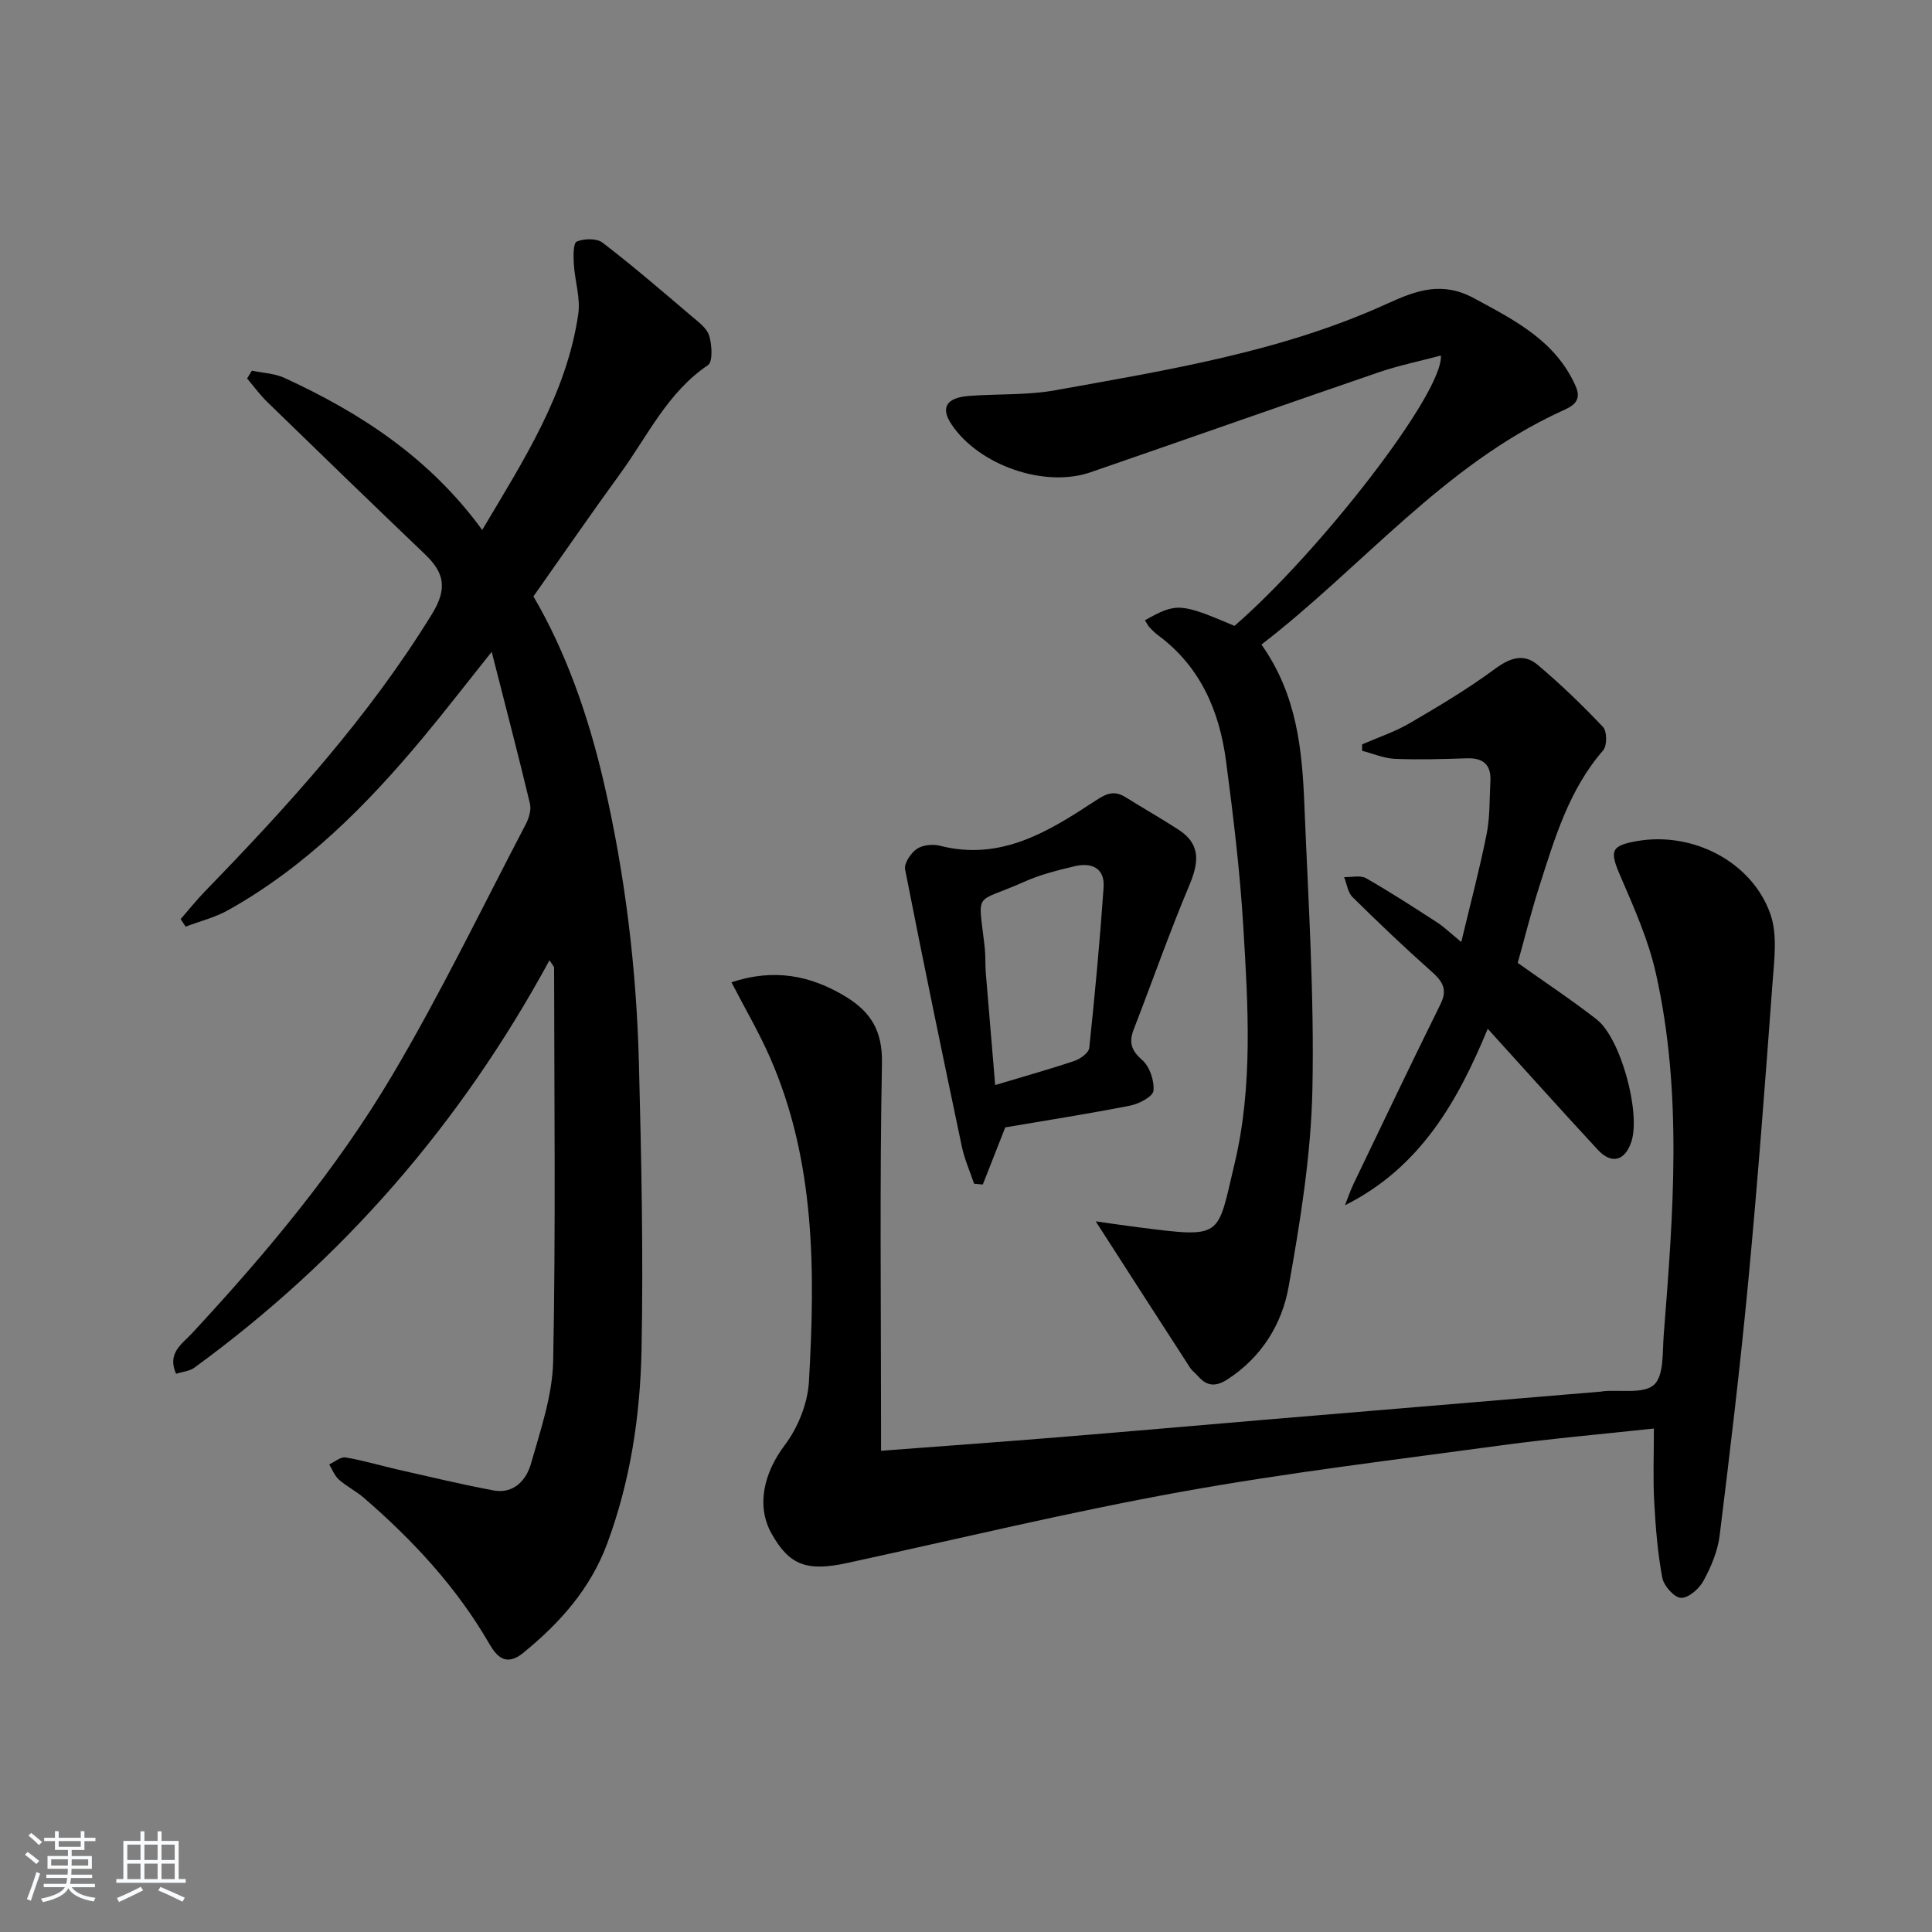 <svg enable-background="new 0 0 400 400" viewBox="0 0 400 400" xmlns="http://www.w3.org/2000/svg"><rect x="0" y="0" width="400" height="400" fill="#808080" stroke="none"/><path d="m5.17 384 .55-.58c.85.61 1.65 1.24 2.4 1.87l-.59.64c-.83-.73-1.62-1.38-2.36-1.93m1.22 9.53-.82-.34c.71-1.76 1.37-3.64 1.98-5.63.24.13.5.25.76.36-.6 1.67-1.24 3.54-1.92 5.61m-.5-13.5.57-.54c.56.44 1.31 1.06 2.26 1.87l-.65.64c-.67-.66-1.4-1.32-2.18-1.97m3.25.46h2.24v-1.36h.77v1.36h4.57v-1.36h.76v1.36h2.28v.69h-2.28v1.84h-2.64v1.26h4.18v2.64h-4.21c0 .45-.02.86-.05 1.21h4.32v.69h-4.38c-.04.34-.1.75-.19 1.22h5.15v.69h-4.82c.87 1.19 2.51 1.92 4.93 2.19-.17.31-.3.57-.37.76-2.77-.49-4.52-1.41-5.26-2.76-.56 1.26-2.3 2.23-5.24 2.9-.12-.24-.26-.48-.43-.72 2.73-.55 4.38-1.34 4.96-2.38h-4.38v-.69h4.65c.1-.38.17-.79.21-1.22h-4.32v-.69h4.4c.03-.34.05-.75.05-1.21h-4.2v-2.64h4.23v-1.26h-2.69v-1.84h-2.24zm1.46 4.46v1.29h3.45c.01-.4.02-.57.01-.53v-.32-.45h-3.46zm1.55-2.59h4.57v-1.19h-4.57zm6.11 2.59h-3.42v.77c-.01.19-.01.37-.02.53h3.44z" fill="#fafbfc"/><path d="m32.63 379.16h.82v1.98h3.54v7.89h1.46v.78h-14.37v-.78h1.46v-7.89h3.54v-1.98h.82v1.98h2.73zm-3.49 11.48.5.73c-1.61.82-3.28 1.63-5 2.42-.13-.27-.28-.55-.44-.82 1.75-.73 3.4-1.5 4.94-2.33m-2.78-5.55h2.73v-3.18h-2.73zm0 3.95h2.73v-3.2h-2.73zm3.54-3.95h2.73v-3.18h-2.73zm0 3.95h2.73v-3.2h-2.73zm7.89 4.68c-1.84-.92-3.51-1.7-5.02-2.32l.45-.73c1.89.8 3.57 1.55 5.04 2.23zm-1.62-11.81h-2.73v3.18h2.73zm-2.73 7.13h2.73v-3.2h-2.73z" fill="#fafbfc"/><g fill="#000001"><path d="m113.77 198.81c-18.43 33.91-42.79 61.95-73.54 84.36-.98.72-2.41.82-3.77 1.26-1.93-4.27 1.27-6.21 3.22-8.31 15.45-16.64 30.02-34.05 41.58-53.58 9.97-16.84 18.51-34.54 27.6-51.9.65-1.25 1.17-2.97.86-4.26-2.42-10.12-5.06-20.18-7.92-31.43-5.31 6.65-9.73 12.39-14.37 17.95-11.58 13.88-24.23 26.6-40.18 35.53-2.72 1.53-5.87 2.3-8.82 3.42-.34-.52-.68-1.04-1.03-1.56 1.66-1.9 3.23-3.88 4.98-5.69 17.31-17.82 33.94-36.14 47.05-57.46 3.23-5.26 2.59-8.52-1.4-12.34-10.94-10.46-21.82-21-32.67-31.55-1.53-1.49-2.81-3.25-4.2-4.89l.99-1.62c2.26.48 4.69.56 6.74 1.5 15.76 7.25 30.04 16.53 40.95 31.48 8.58-14.46 17.45-28.13 19.88-44.66.49-3.33-.7-6.88-.91-10.34-.1-1.63-.15-4.38.59-4.7 1.53-.65 4.15-.71 5.37.23 6.32 4.85 12.36 10.07 18.44 15.23 1.39 1.18 3.15 2.46 3.62 4.03.57 1.91.79 5.38-.26 6.09-8.38 5.66-12.47 14.64-18.11 22.39-5.95 8.18-11.69 16.51-18.02 25.49 6.71 11.43 11.43 24.83 14.64 38.8 4.37 19.02 6.7 38.32 7.2 57.8.51 19.81.93 39.64.54 59.44-.27 13.6-2.3 27.1-7.1 40.04-3.49 9.4-9.79 16.45-17.39 22.65-3.54 2.88-5.47.82-7.06-1.94-6.76-11.68-15.79-21.39-25.92-30.15-1.62-1.4-3.6-2.38-5.2-3.8-.89-.79-1.34-2.07-1.99-3.13 1.13-.51 2.36-1.61 3.39-1.44 3.59.59 7.1 1.66 10.65 2.47 6.63 1.5 13.25 3.09 19.93 4.35 4.24.8 6.84-2.13 7.81-5.55 1.98-6.98 4.45-14.14 4.59-21.27.53-27.11.22-54.24.19-81.36.02-.26-.28-.51-.95-1.58z"/><path d="m342.42 295.76c-10.57 1.15-20.98 2.05-31.33 3.45-22.2 3.02-44.49 5.67-66.52 9.65-23.17 4.19-46.09 9.73-69.11 14.73-8.42 1.83-12.04.49-15.72-6.08-3.26-5.81-1.52-12.68 2.72-18.29 2.74-3.62 4.76-8.64 5.02-13.15 1.3-22.82 1.38-45.64-8.08-67.18-2.25-5.13-5.11-10-7.96-15.52 8.79-2.91 16.36-1.45 23.65 2.97 5.21 3.17 7.64 7.11 7.51 13.77-.48 24.81-.19 49.64-.19 74.46v5.8c12.67-.96 24.74-1.83 36.8-2.81 14.24-1.16 28.47-2.42 42.7-3.62 23.18-1.95 46.36-3.88 69.54-5.82.17-.01.33-.06.49-.08 3.62-.33 8.4.6 10.52-1.35 2.08-1.92 1.71-6.76 2-10.35 1.97-25.03 3.94-50.11-1.65-74.92-1.55-6.87-4.5-13.48-7.31-20-2.28-5.27-2.05-6.33 3.47-7.29 11.43-1.99 23.71 4.22 27.56 15.09 1.52 4.29.8 9.53.45 14.29-1.51 20.53-3.06 41.06-5 61.56-1.67 17.66-3.77 35.28-5.95 52.88-.4 3.21-1.77 6.44-3.33 9.32-.89 1.65-3.1 3.6-4.67 3.55-1.38-.04-3.56-2.49-3.87-4.16-.96-5.16-1.39-10.45-1.67-15.7-.27-4.78-.07-9.58-.07-15.2z"/><path d="m237.04 128.42c6.56-3.66 7.31-3.61 18.55 1.16 17.57-15.22 43.28-48.24 42.73-55.97-4.39 1.17-8.71 2.05-12.84 3.46-19.93 6.83-39.79 13.85-59.7 20.71-9.55 3.29-23.1-1.45-28.76-9.89-2.34-3.48-1.13-5.56 3.63-5.92 5.96-.45 12.05-.12 17.89-1.18 23.33-4.21 46.87-7.97 68.64-17.91 6.26-2.86 11.46-4.67 18.04-1.11 8.43 4.56 16.84 8.78 21.01 18.19 1.47 3.32-1.04 4.29-2.97 5.18-24.47 11.24-41.19 32.2-62.09 48.31 7.36 10.39 8.43 21.79 8.89 33.25.79 19.61 2.07 39.25 1.66 58.85-.29 13.67-2.52 27.38-4.93 40.89-1.38 7.72-5.59 14.55-12.6 19.11-2.35 1.53-4.23 1.57-6.09-.57-.54-.63-1.26-1.13-1.71-1.81-6.44-9.94-12.84-19.9-19.53-30.3 2.86.4 5.85.85 8.85 1.23 17.65 2.24 16.23 2.15 19.87-13.07 3.87-16.16 2.82-32.79 1.83-49.24-.69-11.43-2.07-22.84-3.57-34.2-1.36-10.34-5.28-19.53-14.01-26.02-.66-.49-1.27-1.08-1.84-1.68-.31-.35-.52-.8-.95-1.47z"/><path d="m314.23 199.36c5.58 3.97 11.11 7.62 16.33 11.69 5.02 3.9 9.18 19.4 7.19 25.35-1.32 3.95-4.09 4.73-6.94 1.65-7.57-8.17-15-16.47-22.79-25.05-6.2 14.98-13.93 28.71-29.56 36.54.59-1.49 1.1-3.02 1.79-4.46 5.96-12.42 11.89-24.85 18-37.2 1.51-3.06.39-4.74-1.86-6.73-5.59-4.97-11.02-10.14-16.35-15.4-.99-.97-1.19-2.74-1.75-4.15 1.53.04 3.36-.44 4.54.23 5.03 2.86 9.88 6.03 14.75 9.17 1.36.88 2.54 2.05 4.96 4.03 1.93-8.07 3.82-15.16 5.25-22.34.71-3.55.58-7.27.78-10.92.19-3.35-1.4-4.88-4.8-4.77-4.99.15-10 .32-14.98.11-2.28-.1-4.53-1.09-6.79-1.67.01-.44.01-.89.02-1.33 3.29-1.44 6.76-2.58 9.84-4.38 6.01-3.51 12.03-7.09 17.62-11.22 3.13-2.31 5.98-3.31 8.89-.85 4.75 4.01 9.25 8.34 13.52 12.86.84.89.86 3.88.03 4.83-7.09 8.15-10.02 18.18-13.2 28.1-1.71 5.32-3.05 10.77-4.49 15.91z"/><path d="m208.13 233.41c-1.63 4.15-3.14 7.99-4.65 11.83-.6-.05-1.2-.11-1.8-.16-.87-2.57-2-5.09-2.55-7.73-4.02-19.1-7.99-38.21-11.74-57.36-.24-1.25 1.18-3.37 2.41-4.22 1.21-.83 3.3-1.05 4.79-.67 12.62 3.23 22.52-2.95 32.24-9.34 2.25-1.48 3.87-2.17 6.18-.72 3.65 2.28 7.4 4.4 11.01 6.75 4.74 3.08 4.14 6.94 2.16 11.64-4.11 9.76-7.6 19.77-11.44 29.65-1.05 2.7-.57 4.36 1.73 6.38 1.56 1.36 2.55 4.29 2.34 6.38-.12 1.2-3 2.71-4.84 3.07-8.59 1.69-17.26 3.04-25.84 4.5zm-2.09-8.76c5.95-1.79 11.23-3.26 16.41-5 1.23-.42 2.97-1.68 3.07-2.7 1.17-11.06 2.2-22.13 2.97-33.22.28-4.01-2.49-5.22-5.99-4.39-3.54.84-7.14 1.74-10.44 3.22-10.65 4.77-9.51 1.48-8.17 13.78.18 1.65.07 3.33.2 4.99.63 7.68 1.28 15.37 1.95 23.32z"/></g></svg>